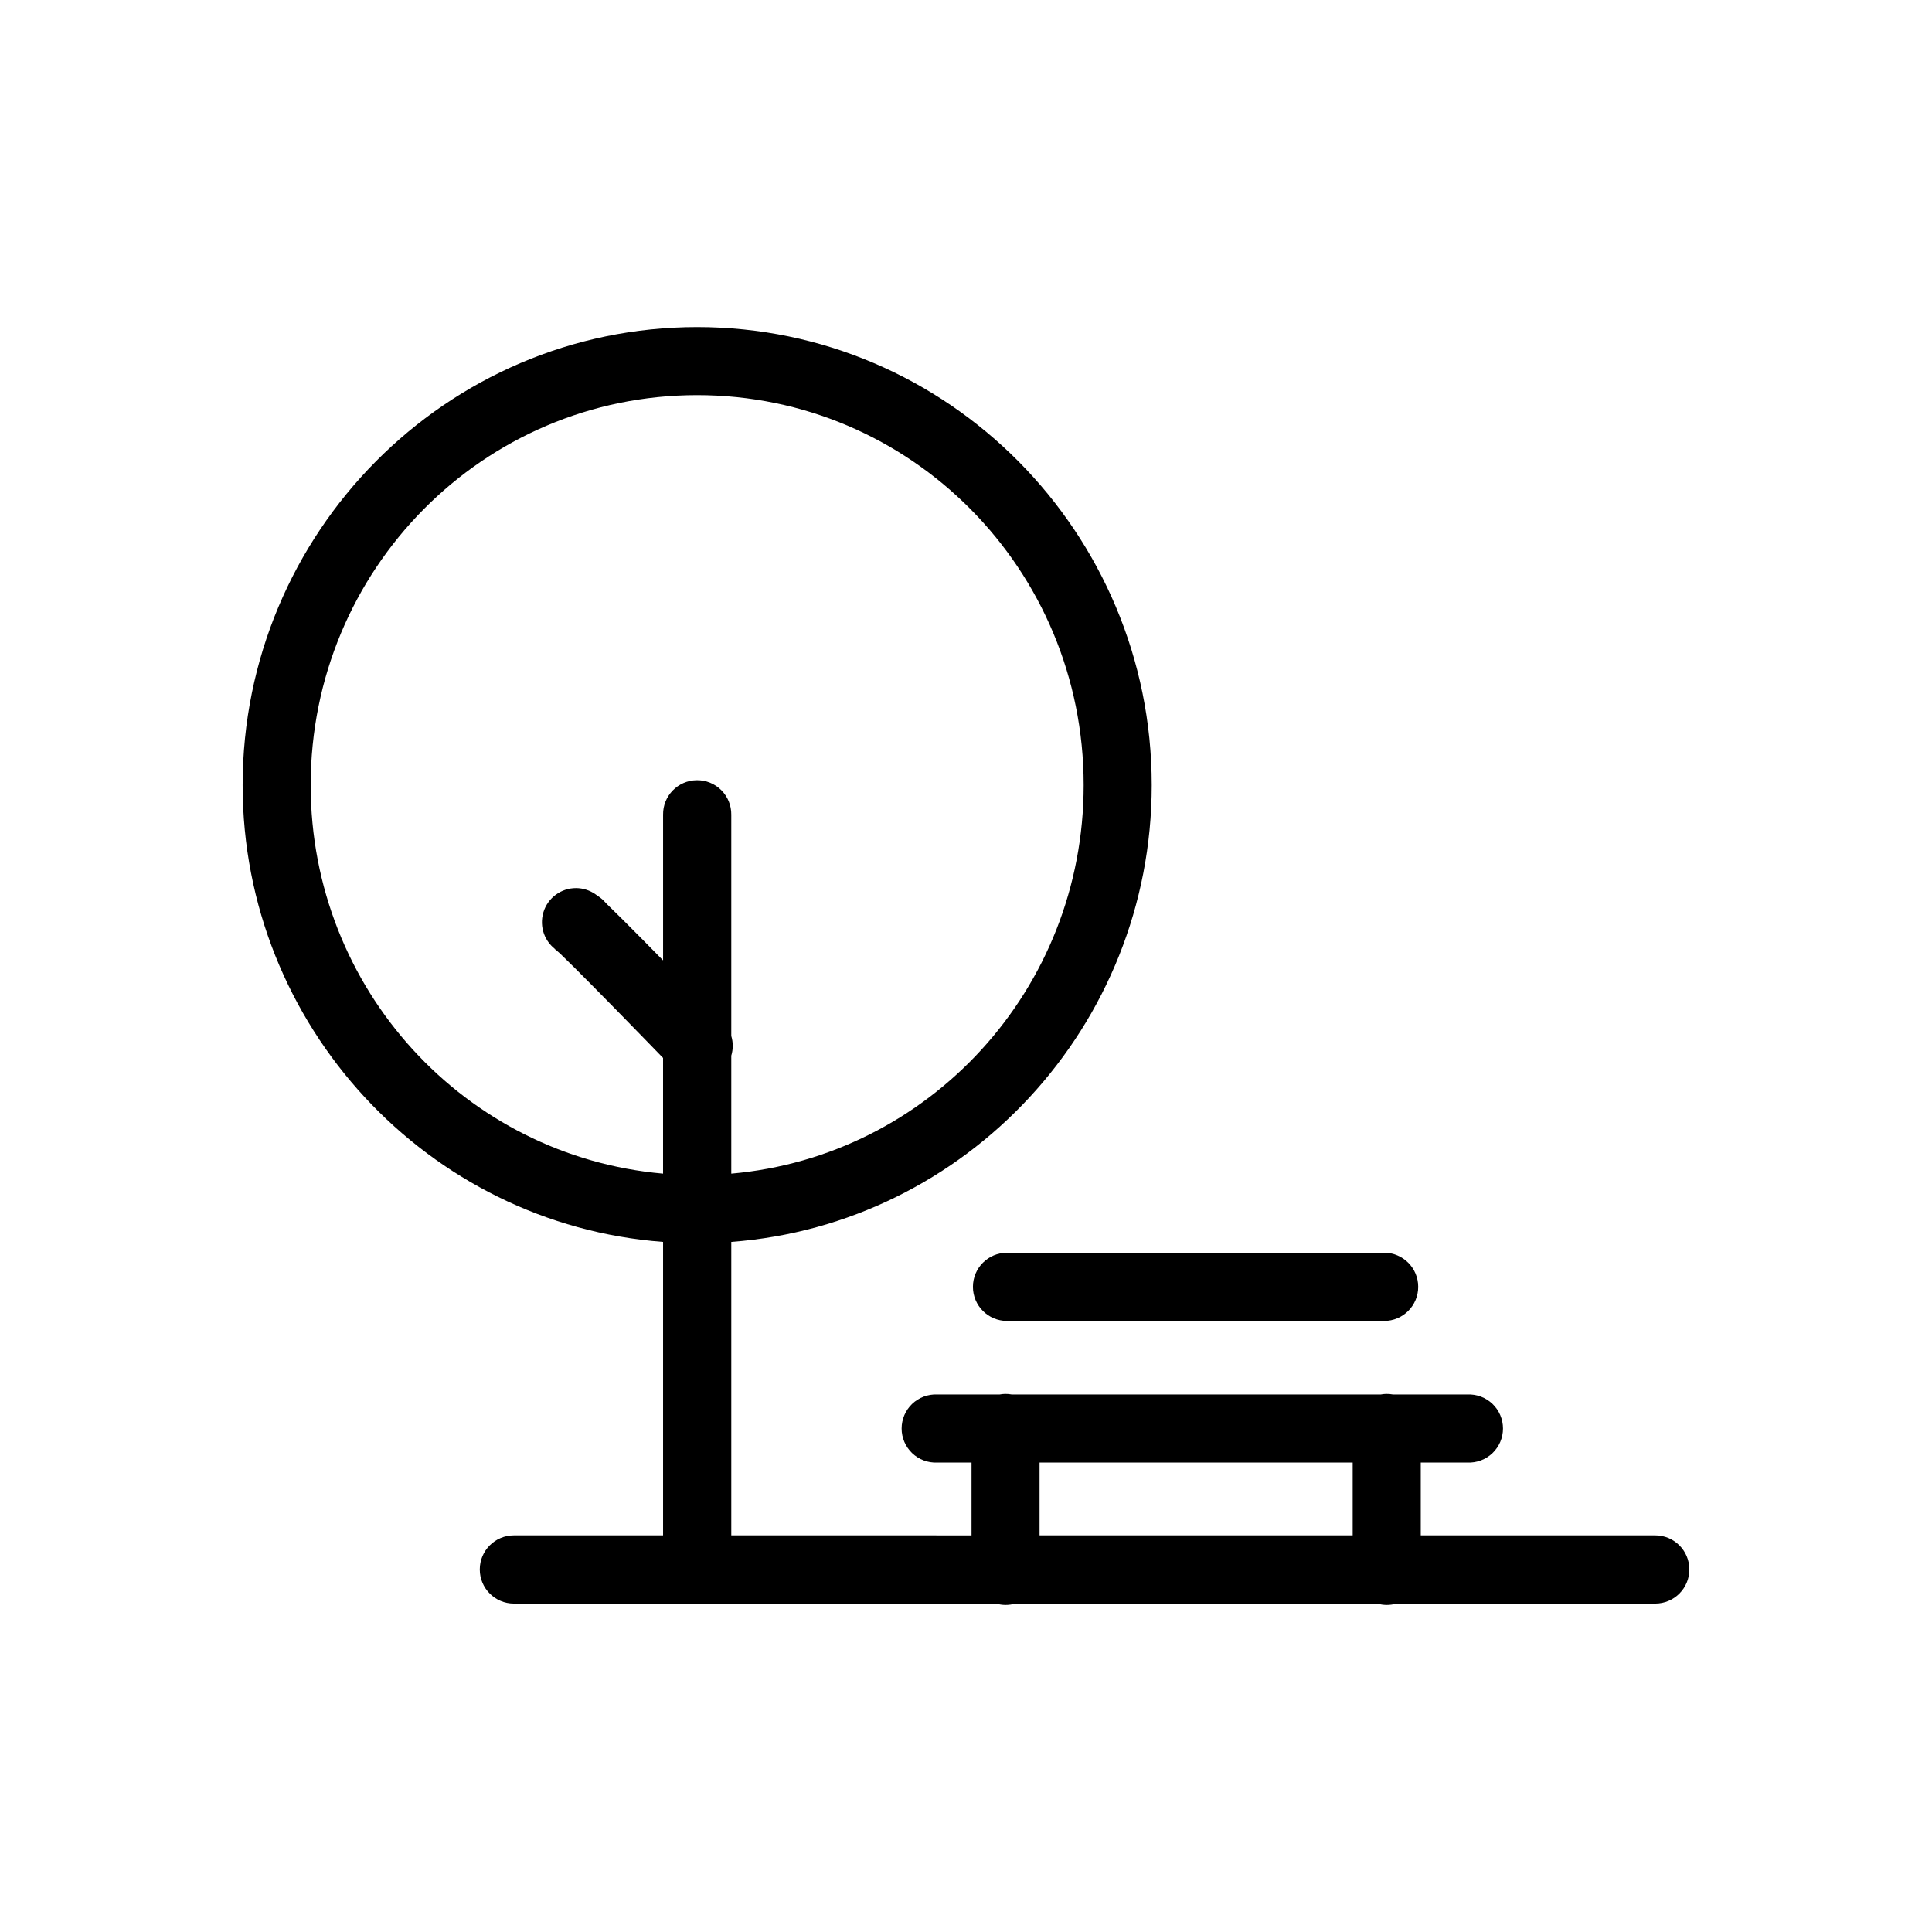 <?xml version="1.0" encoding="UTF-8"?>
<!-- Uploaded to: ICON Repo, www.iconrepo.com, Generator: ICON Repo Mixer Tools -->
<svg fill="#000000" width="800px" height="800px" version="1.1" viewBox="144 144 512 512" xmlns="http://www.w3.org/2000/svg">
 <path d="m328.75 230.68c-66.465 0-120.45 54.477-120.45 121.39 0 63.844 49.172 116.37 111.42 121.05v77.766h-39.539 0.004c-4.992 0-9.039 4.047-9.039 9.039 0 4.992 4.047 9.039 9.039 9.039h127.78c1.66 0.484 3.422 0.484 5.078 0h95.93c1.66 0.484 3.422 0.484 5.078 0h68.605c4.992 0 9.039-4.047 9.039-9.039 0-4.992-4.047-9.039-9.039-9.039h-62.141v-19.297h12.379v0.004c2.461 0.105 4.856-0.801 6.633-2.504 1.777-1.699 2.781-4.055 2.781-6.516 0-2.461-1.004-4.816-2.781-6.519-1.777-1.699-4.172-2.606-6.633-2.5h-19.75 0.004c-0.59-0.109-1.184-0.16-1.781-0.152-0.488 0.012-0.977 0.062-1.457 0.152h-97.781c-0.582-0.109-1.176-0.16-1.77-0.152-0.488 0.012-0.977 0.062-1.457 0.152h-16.551c-2.461-0.105-4.856 0.801-6.633 2.5-1.773 1.703-2.781 4.059-2.781 6.519 0 2.461 1.008 4.816 2.781 6.516 1.777 1.703 4.172 2.609 6.633 2.504h9.113v19.297l-63.668-0.004v-77.766c62.25-4.68 111.42-57.207 111.42-121.05 0-66.91-53.996-121.39-120.46-121.39zm0 18.035c56.625 0 102.43 46.113 102.43 103.35 0 54.156-41.004 98.363-93.383 102.96v-31.27c0.512-1.699 0.512-3.516 0-5.215v-58.637c0.031-2.441-0.93-4.793-2.66-6.516s-4.086-2.672-6.531-2.625c-4.973 0.074-8.949 4.164-8.883 9.141v38.613c-3.777-3.852-7.609-7.727-10.676-10.785-1.578-1.57-2.953-2.926-4.055-3.984-1.102-1.059-0.859-1.188-3.238-2.785-1.488-1.031-3.25-1.59-5.059-1.605-4.004-0.023-7.547 2.598-8.695 6.434-1.152 3.836 0.359 7.973 3.715 10.156-1.824-1.227-0.172-0.094 0.777 0.816 0.949 0.91 2.269 2.195 3.797 3.719 3.059 3.051 7.004 7.043 10.855 10.973 6.394 6.527 10.652 10.926 12.574 12.91v30.66c-52.379-4.606-93.383-48.812-93.383-102.96 0-57.234 45.789-103.35 102.41-103.35zm82.125 227.27c-4.992 0-9.039 4.047-9.039 9.039s4.047 9.039 9.039 9.039h99.926c4.992 0 9.039-4.047 9.039-9.039s-4.047-9.039-9.039-9.039zm8.621 55.605h82.98v19.297h-82.98z"/>
</svg>